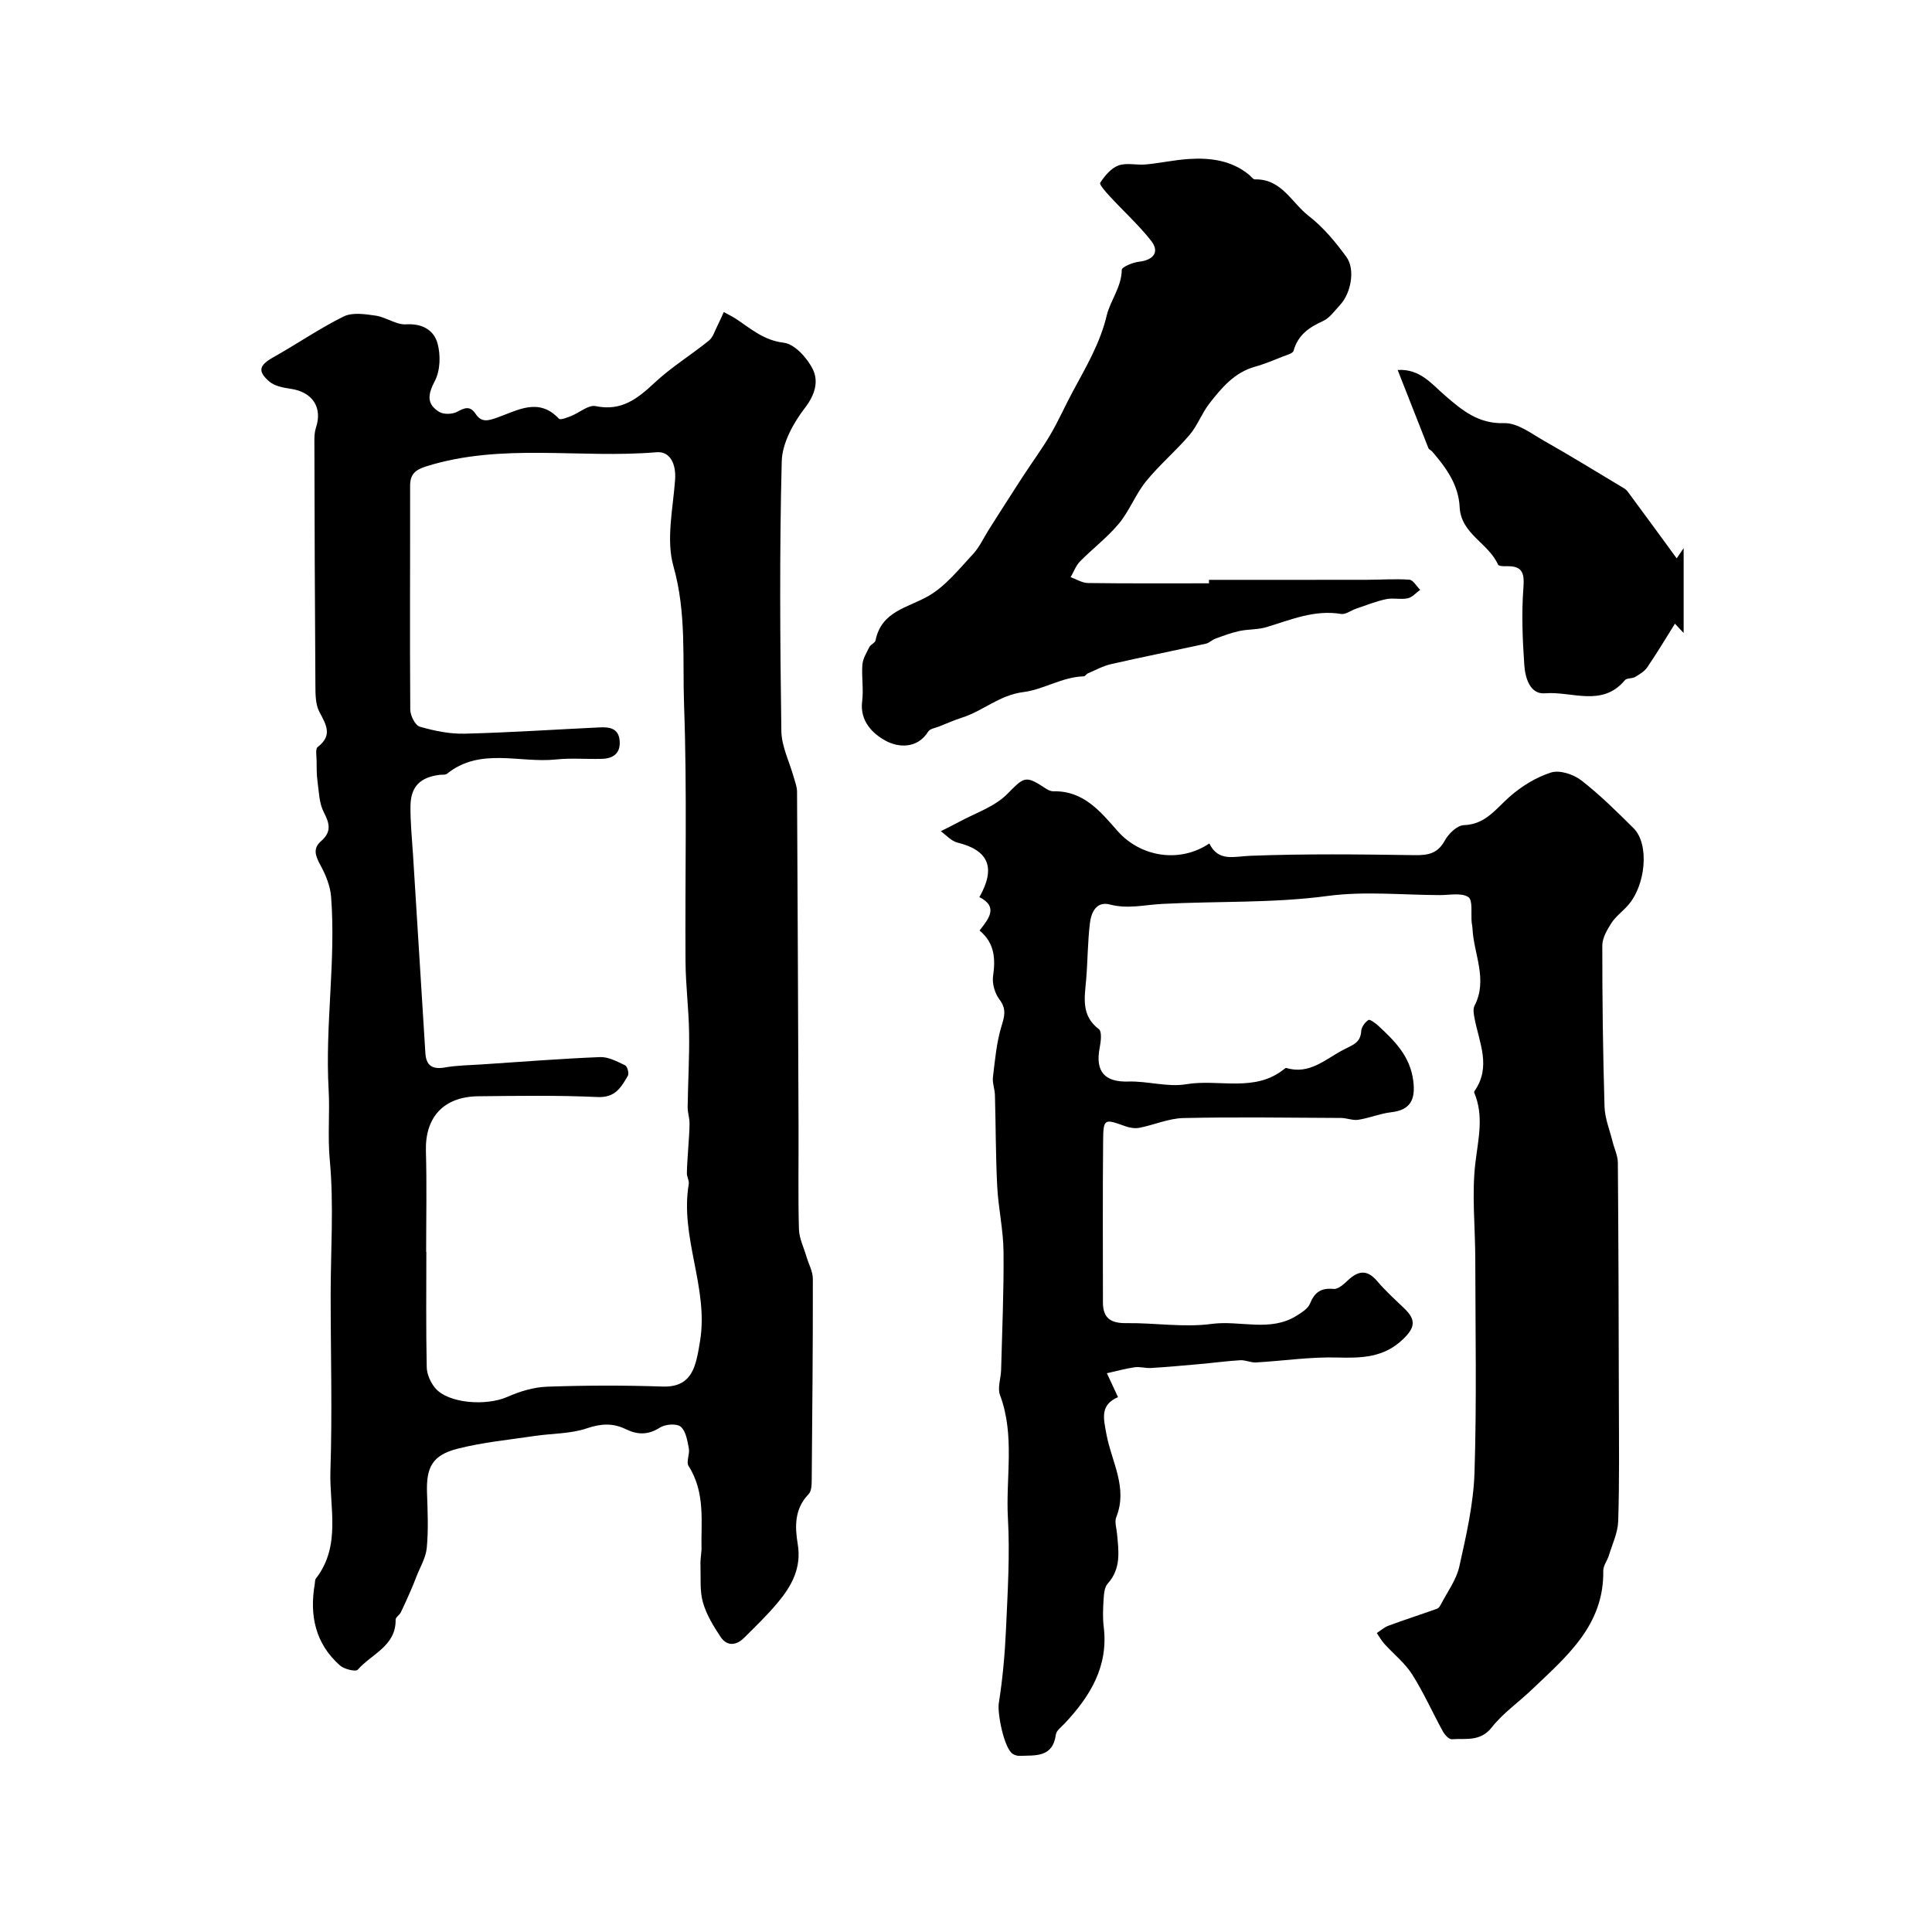 <?xml version="1.0" encoding="utf-8"?>
<svg version="1.1" id="zdic.net" xmlns="http://www.w3.org/2000/svg" xmlns:xlink="http://www.w3.org/1999/xlink" x="0px" y="0px"
	 viewBox="0 0 400 400" style="enable-background:new 0 0 400 400;" xml:space="preserve">
<g>
	<path d="M145.24,320.86c-0.13-5.65,0.86-11.79-2.68-17.35c-0.54-0.84,0.28-2.44,0.06-3.61c-0.31-1.6-0.6-3.6-1.68-4.51
		c-0.84-0.71-3.2-0.53-4.3,0.17c-2.47,1.57-4.62,1.53-7.13,0.31c-2.59-1.26-5.1-1.15-8.01-0.15c-3.38,1.15-7.19,1.04-10.8,1.58
		c-5.35,0.8-10.78,1.31-15.99,2.65c-5.21,1.33-6.49,3.85-6.3,9.14c0.13,3.79,0.3,7.61-0.05,11.37c-0.2,2.1-1.44,4.1-2.22,6.15
		c-0.35,0.91-0.71,1.82-1.11,2.72c-0.67,1.52-1.33,3.04-2.07,4.52c-0.27,0.54-1.06,1-1.05,1.48c0.09,5.49-5.02,7.11-7.85,10.37
		c-0.4,0.46-2.8-0.11-3.67-0.88c-5.11-4.52-6.34-10.37-5.22-16.88c0.06-0.37,0.02-0.84,0.22-1.1c5.33-6.86,2.77-14.86,3.02-22.34
		c0.4-12.11,0.05-24.24,0.05-36.36c0-9.32,0.68-18.69-0.18-27.93c-0.47-4.98,0.03-9.85-0.24-14.59
		c-0.76-13.39,1.53-26.65,0.51-39.95c-0.17-2.22-1.1-4.5-2.17-6.48c-1.02-1.88-1.72-3.48,0.1-5.05c2.19-1.9,1.78-3.64,0.55-6
		c-0.96-1.84-0.99-4.2-1.29-6.34c-0.2-1.43-0.18-2.89-0.19-4.34c-0.01-0.96-0.28-2.42,0.22-2.8c3.11-2.37,1.8-4.56,0.38-7.22
		c-0.84-1.56-0.84-3.67-0.85-5.54c-0.12-16.94-0.17-33.87-0.21-50.81c0-0.87,0.07-1.78,0.34-2.6c1.37-4.15-0.75-7.33-5.22-7.99
		c-1.54-0.23-3.34-0.55-4.44-1.5c-2.54-2.18-2.08-3.41,0.85-5.05c4.89-2.74,9.53-5.96,14.54-8.43c1.81-0.89,4.44-0.49,6.62-0.17
		c2.15,0.31,4.24,1.93,6.28,1.8c3.4-0.21,5.78,1.22,6.53,3.96c0.66,2.4,0.57,5.6-0.55,7.74c-1.44,2.77-1.8,4.76,0.88,6.42
		c0.92,0.57,2.73,0.52,3.72-0.01c1.58-0.85,2.68-1.3,3.83,0.43c1.25,1.88,2.65,1.41,4.57,0.73c4.14-1.47,8.51-4.19,12.68,0.27
		c0.3,0.32,1.69-0.23,2.5-0.55c1.73-0.68,3.6-2.36,5.09-2.06c5.34,1.11,8.66-1.51,12.21-4.83c3.45-3.23,7.56-5.75,11.25-8.73
		c0.84-0.68,1.21-1.98,1.74-3.02c0.48-0.94,0.89-1.92,1.34-2.89c0.83,0.46,1.7,0.86,2.49,1.38c3.1,2.05,5.76,4.47,9.94,4.97
		c2.25,0.27,4.86,3.16,6.01,5.51c1.21,2.47,0.48,5.23-1.62,7.96c-2.41,3.13-4.72,7.3-4.82,11.07c-0.48,18.6-0.34,37.22-0.08,55.83
		c0.04,3.22,1.69,6.42,2.58,9.63c0.27,0.96,0.66,1.94,0.67,2.91c0.13,23.2,0.22,46.41,0.31,69.61c0.03,7-0.11,14.01,0.08,21
		c0.05,1.9,1,3.78,1.55,5.67c0.45,1.54,1.33,3.08,1.33,4.62c0.02,13.77-0.11,27.54-0.23,41.31c-0.01,1.11,0.01,2.59-0.64,3.26
		c-2.96,3.04-2.86,6.75-2.26,10.34c0.82,4.9-1.23,8.64-4.11,12.09c-2.17,2.6-4.62,4.97-7.02,7.35c-1.63,1.61-3.54,1.74-4.85-0.23
		c-1.47-2.22-2.92-4.59-3.64-7.11c-0.68-2.36-0.43-5-0.51-7.53C144.96,323.24,145.13,322.23,145.24,320.86z M88.23,259.19
		c0.01,0,0.03,0,0.04,0c0,7.96-0.09,15.92,0.08,23.88c0.03,1.47,0.8,3.18,1.76,4.32c2.68,3.17,10.5,3.77,14.93,1.82
		c2.56-1.13,5.44-2.01,8.21-2.11c7.96-0.28,15.94-0.3,23.9-0.03c3.53,0.12,5.58-1.22,6.66-4.28c0.58-1.65,0.84-3.42,1.13-5.15
		c1.81-11.01-4.21-21.47-2.34-32.5c0.12-0.7-0.4-1.48-0.39-2.22c0.02-1.72,0.18-3.45,0.28-5.17c0.1-1.74,0.27-3.48,0.27-5.21
		c0-1.11-0.4-2.21-0.39-3.32c0.07-5.14,0.38-10.27,0.3-15.41c-0.07-4.91-0.71-9.81-0.74-14.72c-0.12-17.68,0.34-35.37-0.3-53.02
		c-0.34-9.57,0.53-19.2-2.2-28.82c-1.56-5.51-0.09-11.94,0.34-17.92c0.24-3.23-1.01-5.94-3.84-5.7
		c-15.85,1.35-31.98-1.98-47.64,2.91c-2.38,0.74-3.39,1.68-3.38,4.11c0.02,15.42-0.08,30.85,0.03,46.27
		c0.01,1.23,1.02,3.26,1.97,3.53c3,0.87,6.2,1.53,9.3,1.45c9.31-0.23,18.62-0.86,27.93-1.3c2.02-0.1,3.94,0.16,4.15,2.75
		c0.22,2.6-1.31,3.7-3.68,3.76c-3.16,0.09-6.36-0.2-9.49,0.13c-7.55,0.8-15.67-2.59-22.59,2.97c-0.33,0.27-0.98,0.15-1.48,0.21
		c-4,0.49-5.98,2.37-6.06,6.35c-0.06,3.39,0.31,6.8,0.52,10.19c0.85,13.7,1.7,27.39,2.56,41.08c0.16,2.62,1.49,3.42,4.08,2.96
		c2.47-0.44,5.03-0.45,7.55-0.62c8.17-0.54,16.34-1.19,24.53-1.52c1.73-0.07,3.56,0.92,5.21,1.71c0.45,0.22,0.84,1.68,0.55,2.16
		c-1.38,2.36-2.59,4.57-6.25,4.4c-8.21-0.38-16.46-0.25-24.69-0.16c-7.23,0.07-11.07,4.36-10.87,11.36
		C88.38,245.28,88.23,252.24,88.23,259.19z"/>
	<path d="M231.47,289.26c-3.77,1.64-3.01,4.38-2.37,7.81c1.05,5.58,4.45,10.97,2.01,17.03c-0.38,0.95,0.04,2.24,0.15,3.36
		c0.35,3.65,0.91,7.28-1.93,10.42c-0.67,0.74-0.77,2.12-0.84,3.23c-0.12,1.89-0.21,3.81,0.02,5.68c1.02,8.22-2.8,14.42-8.11,20.06
		c-0.67,0.71-1.69,1.46-1.8,2.29c-0.63,4.77-4.22,4.27-7.48,4.39c-0.47,0.02-1.02-0.14-1.42-0.39c-1.83-1.14-3.24-8.45-2.91-10.51
		c0.8-5.05,1.26-10.18,1.49-15.3c0.34-7.65,0.83-15.35,0.4-22.97c-0.48-8.5,1.5-17.16-1.64-25.53c-0.56-1.5,0.19-3.47,0.23-5.22
		c0.21-8.17,0.58-16.35,0.5-24.51c-0.05-4.5-1.08-8.99-1.31-13.5c-0.32-6.28-0.29-12.59-0.47-18.88c-0.03-1.25-0.56-2.53-0.41-3.74
		c0.43-3.54,0.74-7.15,1.77-10.53c0.65-2.12,1.05-3.58-0.43-5.53c-0.95-1.25-1.53-3.26-1.32-4.79c0.51-3.6,0.38-6.82-2.79-9.48
		c1.88-2.42,3.97-4.9-0.04-6.91c3.49-6.15,1.86-9.73-4.57-11.3c-1.25-0.31-2.28-1.53-3.42-2.34c1.23-0.63,2.48-1.23,3.7-1.89
		c3.4-1.86,7.4-3.15,10.03-5.79c3.35-3.37,3.7-4.01,7.54-1.46c0.62,0.41,1.38,0.89,2.06,0.87c6.23-0.14,9.72,4.19,13.26,8.21
		c4.72,5.36,12.78,6.76,19.01,2.59c1.87,3.85,5.07,2.68,8.53,2.55c11.31-0.43,22.66-0.3,33.98-0.13c2.82,0.04,4.78-0.34,6.25-3.04
		c0.77-1.4,2.54-3.12,3.92-3.17c4.51-0.15,6.63-3.38,9.52-5.91c2.46-2.16,5.48-4.03,8.58-5c1.77-0.55,4.62,0.39,6.22,1.63
		c3.86,2.99,7.36,6.47,10.84,9.92c3.31,3.29,2.55,11.88-1.27,16.08c-1.1,1.21-2.48,2.23-3.35,3.59c-0.89,1.39-1.86,3.07-1.86,4.63
		c-0.01,11.12,0.13,22.23,0.46,33.34c0.07,2.43,1.08,4.84,1.67,7.25c0.36,1.46,1.08,2.9,1.09,4.35c0.13,16.67,0.18,33.34,0.21,50
		c0.02,8.08,0.12,16.16-0.14,24.23c-0.08,2.38-1.21,4.74-1.93,7.09c-0.33,1.07-1.17,2.11-1.16,3.15
		c0.19,11.36-7.68,17.84-14.89,24.72c-2.72,2.59-5.9,4.8-8.19,7.72c-2.38,3.03-5.39,2.25-8.28,2.46c-0.59,0.04-1.47-0.93-1.85-1.63
		c-2.16-3.92-3.98-8.05-6.37-11.81c-1.51-2.37-3.85-4.21-5.76-6.33c-0.6-0.66-1.04-1.47-1.55-2.22c0.8-0.51,1.54-1.19,2.4-1.51
		c3.33-1.23,6.71-2.32,10.05-3.51c0.32-0.11,0.61-0.48,0.77-0.81c1.34-2.62,3.24-5.13,3.86-7.91c1.43-6.42,2.94-12.96,3.15-19.49
		c0.47-14.74,0.18-29.5,0.16-44.25c-0.01-6.63-0.75-13.33,0.02-19.86c0.59-4.95,1.8-9.67-0.22-14.49c-0.04-0.1-0.03-0.28,0.03-0.37
		c3.54-5.02,0.98-10.03,0.02-15.06c-0.16-0.85-0.36-1.93,0-2.62c2.82-5.47-0.21-10.73-0.43-16.07c-0.02-0.38-0.12-0.75-0.16-1.13
		c-0.19-1.84,0.28-4.65-0.7-5.29c-1.43-0.95-3.89-0.4-5.91-0.41c-7.72-0.02-15.56-0.84-23.14,0.17c-11.48,1.54-22.94,1.05-34.4,1.66
		c-3.61,0.19-7.06,1.09-10.75,0.12c-2.82-0.74-3.87,1.64-4.14,3.82c-0.47,3.88-0.46,7.81-0.78,11.71c-0.32,3.74-1.1,7.44,2.63,10.28
		c0.67,0.51,0.41,2.6,0.16,3.88c-0.94,4.94,1.08,7.11,5.94,6.96c3.99-0.12,8.13,1.21,11.98,0.56c6.78-1.15,14.23,1.81,20.36-3.2
		c0.1-0.08,0.24-0.19,0.33-0.17c4.84,1.44,8.04-1.77,11.84-3.76c1.93-1.02,3.56-1.39,3.71-3.91c0.05-0.81,0.78-1.8,1.49-2.26
		c0.3-0.2,1.45,0.64,2.04,1.19c3.4,3.16,6.58,6.27,7.24,11.39c0.51,3.93-0.61,6.06-4.57,6.52c-2.3,0.26-4.51,1.2-6.81,1.56
		c-1.14,0.18-2.38-0.37-3.58-0.38c-10.88-0.05-21.76-0.22-32.63,0.02c-3.05,0.07-6.05,1.42-9.11,2.02
		c-0.94,0.18-2.04-0.01-2.96-0.34c-4.34-1.56-4.51-1.6-4.55,3.14c-0.11,11.12-0.04,22.24-0.04,33.36c0,3.23,1.61,4.32,4.8,4.28
		c5.91-0.08,11.93,0.94,17.72,0.16c5.88-0.79,12.09,1.77,17.62-1.72c1.04-0.66,2.32-1.45,2.73-2.48c0.95-2.37,2.3-3.29,4.9-3.04
		c0.92,0.09,2.1-0.98,2.93-1.77c2.11-1.98,3.95-2.33,6.03,0.1c1.71,2,3.66,3.8,5.58,5.62c2.58,2.45,2.35,4.02-0.18,6.46
		c-3.93,3.79-8.52,3.93-13.59,3.79c-5.6-0.16-11.22,0.7-16.83,1.02c-1.08,0.06-2.21-0.52-3.29-0.46c-2.8,0.17-5.59,0.55-8.39,0.8
		c-3.36,0.3-6.72,0.6-10.08,0.81c-1.13,0.07-2.3-0.31-3.4-0.15c-1.93,0.28-3.82,0.81-5.73,1.23
		C229.87,285.79,230.56,287.28,231.47,289.26z"/>
	<path d="M250.3,120.05c10.87,0,21.73,0.01,32.6-0.01c2.97,0,5.94-0.23,8.89-0.02c0.79,0.06,1.5,1.37,2.24,2.1
		c-0.85,0.61-1.63,1.55-2.57,1.75c-1.46,0.31-3.07-0.13-4.53,0.19c-2.11,0.45-4.14,1.28-6.19,1.97c-1.04,0.35-2.15,1.24-3.09,1.08
		c-5.52-0.92-10.42,1.22-15.47,2.74c-1.78,0.53-3.76,0.4-5.6,0.8c-1.68,0.36-3.31,0.98-4.93,1.57c-0.7,0.25-1.29,0.9-2,1.05
		c-6.54,1.43-13.1,2.75-19.62,4.23c-1.64,0.37-3.18,1.22-4.75,1.89c-0.34,0.14-0.6,0.63-0.91,0.64c-4.45,0.12-8.38,2.75-12.44,3.25
		c-5.02,0.62-8.35,3.89-12.71,5.28c-1.61,0.52-3.17,1.2-4.74,1.83c-0.8,0.32-1.93,0.48-2.31,1.08c-2.3,3.65-6.2,3.28-8.74,1.93
		c-2.66-1.41-5.46-4.06-4.93-8.21c0.32-2.48-0.15-5.06,0.05-7.57c0.1-1.26,0.86-2.49,1.45-3.67c0.27-0.53,1.17-0.84,1.27-1.35
		c1.21-6.09,6.68-6.74,10.98-9.22c3.55-2.05,6.31-5.57,9.19-8.65c1.39-1.49,2.26-3.48,3.38-5.23c2.3-3.61,4.59-7.22,6.92-10.8
		c1.89-2.91,3.96-5.7,5.71-8.68c1.68-2.85,3.01-5.89,4.58-8.81c2.75-5.13,5.71-10.04,7.11-15.92c0.74-3.07,3.06-5.84,3.11-9.42
		c0.01-0.6,2.26-1.53,3.55-1.68c3.07-0.35,4.35-2.05,2.49-4.39c-2.55-3.23-5.65-6.04-8.45-9.08c-0.83-0.9-2.29-2.51-2.05-2.88
		c0.93-1.44,2.24-3.02,3.77-3.58c1.68-0.62,3.76-0.03,5.64-0.21c2.97-0.28,5.91-0.93,8.88-1.13c4.52-0.29,8.9,0.26,12.58,3.31
		c0.38,0.32,0.78,0.92,1.15,0.91c5.51-0.15,7.6,4.82,11.11,7.54c3.02,2.34,5.58,5.41,7.84,8.52c1.89,2.6,0.93,7.54-1.31,9.93
		c-1.12,1.19-2.14,2.71-3.54,3.34c-2.91,1.31-5.19,2.9-6.09,6.16c-0.15,0.55-1.4,0.86-2.18,1.17c-1.91,0.75-3.8,1.57-5.77,2.11
		c-4.29,1.19-6.95,4.38-9.48,7.63c-1.57,2.02-2.46,4.57-4.11,6.51c-2.85,3.34-6.26,6.22-9.02,9.62c-2.16,2.67-3.41,6.08-5.6,8.73
		c-2.37,2.86-5.42,5.16-8.05,7.83c-0.86,0.88-1.31,2.17-1.95,3.27c1.2,0.42,2.39,1.19,3.59,1.21c8.35,0.11,16.71,0.06,25.06,0.06
		C250.3,120.53,250.3,120.29,250.3,120.05z"/>
	<path d="M289.37,76.6c4.65-0.29,7.09,2.96,9.84,5.32c3.58,3.09,6.88,5.85,12.24,5.69c2.72-0.08,5.61,2.17,8.25,3.67
		c5.31,3,10.5,6.2,15.73,9.33c0.54,0.32,1.16,0.63,1.52,1.11c3.37,4.53,6.7,9.11,10.19,13.88c0.4-0.58,0.81-1.18,1.44-2.11
		c0,6.03,0,11.64,0,17.57c-0.58-0.62-0.94-1.01-1.8-1.93c-1.95,3.11-3.75,6.12-5.72,9.01c-0.58,0.86-1.61,1.47-2.53,2.02
		c-0.62,0.37-1.72,0.19-2.11,0.66c-4.71,5.67-11.02,2.25-16.55,2.72c-3.12,0.26-4.1-3.24-4.28-5.85
		c-0.36-5.27-0.59-10.61-0.19-15.87c0.23-3.08-0.09-4.68-3.47-4.59c-0.61,0.02-1.64-0.01-1.78-0.33c-1.94-4.44-7.67-6.35-7.94-11.88
		c-0.23-4.64-2.78-8.15-5.66-11.5c-0.24-0.28-0.69-0.45-0.82-0.76C293.66,87.53,291.6,82.28,289.37,76.6z"/>
</g>
</svg>

